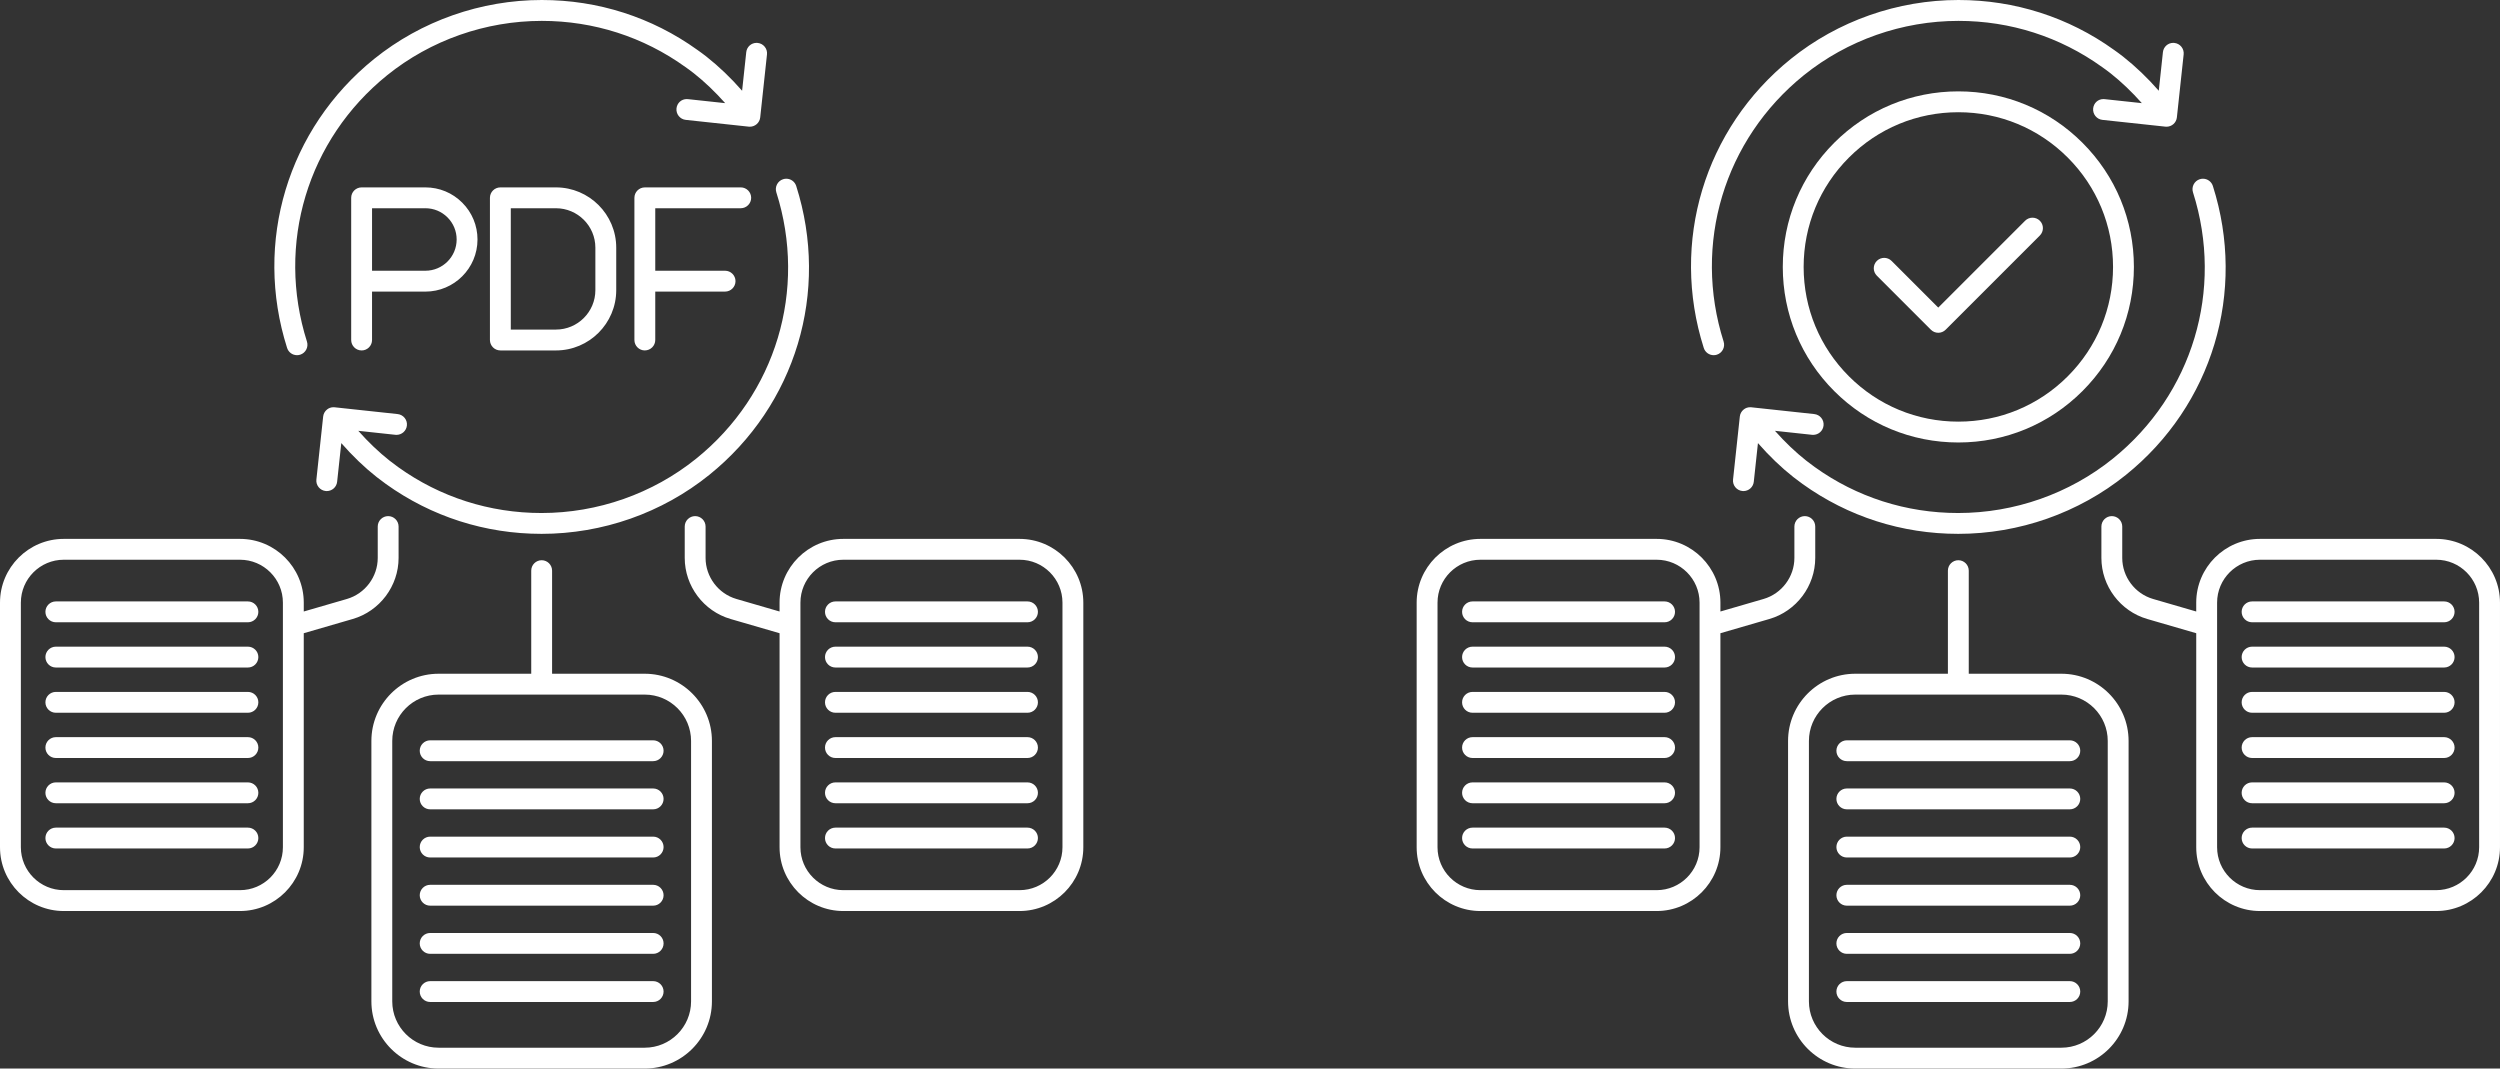 <?xml version="1.0" encoding="UTF-8"?>
<svg xmlns="http://www.w3.org/2000/svg" viewBox="0 0 2455.18 1049.4">
  <rect x="0" y="0" width="2455.18" height="1049.4" fill="#333333" stroke="none"/>
  <defs>
    <style>
      .cls-1 {
        fill: #ffffff;
      }
    </style>
  </defs>
    <g>
      <path class="cls-1" d="M1822,1049.4c-36.39,0-66-29.61-66-65.99v-255.76c0-36.39,29.61-65.99,66-65.99h90.98v-101.24c0-5.65,4.6-10.24,10.24-10.24s10.24,4.6,10.24,10.24v101.24h90.98c36.39,0,65.99,29.61,65.99,65.99v255.76c0,36.39-29.6,65.99-65.99,65.99h-202.45ZM1822,682.14c-25.1,0-45.51,20.41-45.51,45.51v255.76c0,25.09,20.42,45.51,45.51,45.51h202.45c25.09,0,45.5-20.41,45.5-45.51v-255.76c0-25.09-20.41-45.51-45.5-45.51h-202.45ZM1813.72,984.02c-5.65,0-10.24-4.59-10.24-10.24s4.6-10.24,10.24-10.24h219c5.65,0,10.24,4.6,10.24,10.24s-4.59,10.24-10.24,10.24h-219ZM1813.72,936.73c-5.65,0-10.24-4.6-10.24-10.24s4.6-10.24,10.24-10.24h219c5.65,0,10.24,4.6,10.24,10.24s-4.59,10.24-10.24,10.24h-219ZM2219.47,894.69c-34.52,0-62.61-28.09-62.61-62.61v-210.21l-48.1-13.97c-26.52-7.7-45.04-32.37-45.04-59.98v-30.82c0-5.65,4.6-10.24,10.24-10.24s10.24,4.6,10.24,10.24v30.82c0,18.56,12.45,35.13,30.27,40.31l42.38,12.31v-8.7c0-34.53,28.09-62.61,62.61-62.61h173.09c34.53,0,62.62,28.09,62.62,62.61v240.24c0,34.53-28.09,62.61-62.62,62.61h-173.09ZM2219.47,549.7c-23.22,0-42.12,18.9-42.12,42.13v240.24c0,23.23,18.9,42.13,42.12,42.13h173.09c23.23,0,42.13-18.9,42.13-42.13v-240.24c0-23.23-18.9-42.13-42.13-42.13h-173.09ZM1453.87,894.69c-34.52,0-62.61-28.09-62.61-62.61v-240.24c0-34.53,28.09-62.61,62.61-62.61h173.09c34.53,0,62.62,28.09,62.62,62.61v8.7l42.37-12.31c17.82-5.18,30.27-21.76,30.27-40.31v-30.82c0-5.65,4.6-10.24,10.24-10.24s10.24,4.6,10.24,10.24v30.82c0,27.62-18.52,52.28-45.04,59.98l-48.09,13.97v210.21c0,34.53-28.09,62.61-62.62,62.61h-173.09ZM1453.87,549.7c-23.22,0-42.12,18.9-42.12,42.13v240.24c0,23.23,18.89,42.13,42.12,42.13h173.09c23.23,0,42.13-18.9,42.13-42.13v-240.24c0-23.23-18.9-42.13-42.13-42.13h-173.09ZM1813.72,889.43c-5.65,0-10.24-4.6-10.24-10.24s4.6-10.24,10.24-10.24h219c5.65,0,10.24,4.6,10.24,10.24s-4.59,10.24-10.24,10.24h-219ZM1813.72,842.12c-5.65,0-10.24-4.6-10.24-10.24s4.6-10.24,10.24-10.24h219c5.65,0,10.24,4.6,10.24,10.24s-4.59,10.24-10.24,10.24h-219ZM2211.7,833.27c-5.65,0-10.24-4.6-10.24-10.24s4.6-10.24,10.24-10.24h188.64c5.65,0,10.24,4.6,10.24,10.24s-4.59,10.24-10.24,10.24h-188.64ZM1446.11,833.27c-5.65,0-10.24-4.6-10.24-10.24s4.6-10.24,10.24-10.24h188.64c5.65,0,10.24,4.6,10.24,10.24s-4.6,10.24-10.24,10.24h-188.64ZM1813.72,794.82c-5.65,0-10.24-4.6-10.24-10.24s4.6-10.24,10.24-10.24h219c5.65,0,10.24,4.6,10.24,10.24s-4.59,10.24-10.24,10.24h-219ZM2211.7,788.84c-5.65,0-10.24-4.59-10.24-10.24s4.6-10.24,10.24-10.24h188.64c5.65,0,10.24,4.6,10.24,10.24s-4.59,10.24-10.24,10.24h-188.64ZM1446.11,788.84c-5.65,0-10.24-4.59-10.24-10.24s4.6-10.24,10.24-10.24h188.64c5.65,0,10.24,4.6,10.24,10.24s-4.6,10.24-10.24,10.24h-188.64ZM1813.72,747.52c-5.65,0-10.24-4.59-10.24-10.24s4.6-10.24,10.24-10.24h219c5.65,0,10.24,4.6,10.24,10.24s-4.59,10.24-10.24,10.24h-219ZM2211.7,744.41c-5.65,0-10.24-4.6-10.24-10.24s4.6-10.24,10.24-10.24h188.64c5.65,0,10.24,4.6,10.24,10.24s-4.59,10.24-10.24,10.24h-188.64ZM1446.11,744.41c-5.65,0-10.24-4.6-10.24-10.24s4.6-10.24,10.24-10.24h188.64c5.65,0,10.24,4.6,10.24,10.24s-4.6,10.24-10.24,10.24h-188.64ZM2211.7,699.98c-5.65,0-10.24-4.6-10.24-10.24s4.6-10.24,10.24-10.24h188.64c5.65,0,10.24,4.6,10.24,10.24s-4.59,10.24-10.24,10.24h-188.64ZM1446.11,699.98c-5.65,0-10.24-4.6-10.24-10.24s4.6-10.24,10.24-10.24h188.64c5.65,0,10.24,4.6,10.24,10.24s-4.6,10.24-10.24,10.24h-188.64ZM2211.7,655.55c-5.65,0-10.24-4.6-10.24-10.24s4.6-10.24,10.24-10.24h188.64c5.65,0,10.24,4.59,10.24,10.24s-4.59,10.24-10.24,10.24h-188.64ZM1446.11,655.55c-5.65,0-10.24-4.6-10.24-10.24s4.6-10.24,10.24-10.24h188.64c5.65,0,10.24,4.59,10.24,10.24s-4.6,10.24-10.24,10.24h-188.64ZM2211.7,611.12c-5.65,0-10.24-4.6-10.24-10.24s4.6-10.24,10.24-10.24h188.64c5.65,0,10.24,4.6,10.24,10.24s-4.59,10.24-10.24,10.24h-188.64ZM1446.11,611.12c-5.65,0-10.24-4.6-10.24-10.24s4.6-10.24,10.24-10.24h188.64c5.65,0,10.24,4.6,10.24,10.24s-4.6,10.24-10.24,10.24h-188.64Z"/>
      <g>
        <path class="cls-1" d="M1923.07,524.28c-55.29,0-108.11-16.92-152.76-48.94-2.53-1.84-5.85-4.28-9.11-6.84-12.06-9.51-23.73-20.71-34.77-33.35l-4.08,37.97c-.56,5.21-4.93,9.14-10.18,9.14-.36,0-.71-.02-1.09-.06-2.73-.29-5.18-1.63-6.9-3.76-1.72-2.13-2.5-4.81-2.2-7.53l6.65-61.85c.28-2.67,1.65-5.18,3.77-6.88,1.78-1.47,4.01-2.26,6.41-2.26.36,0,.73.02,1.09.06l61.87,6.66c2.72.29,5.17,1.63,6.89,3.76,1.72,2.13,2.5,4.81,2.2,7.53-.56,5.2-4.95,9.13-10.23,9.13-.34,0-.68-.02-1.02-.05l-36.48-3.93c9.88,11.16,20.21,21,30.76,29.32,2.38,1.87,5.06,3.88,8.43,6.33,41.11,29.49,89.78,45.08,140.74,45.08,55.23,0,109.17-18.96,151.9-53.38,78.31-63.1,109.21-165.77,78.72-261.56-1.7-5.38,1.29-11.16,6.66-12.87,1.01-.32,2.06-.49,3.11-.49,4.47,0,8.4,2.87,9.76,7.14,33.07,103.92-.44,215.29-85.39,283.73-46.34,37.34-104.84,57.9-164.73,57.9Z"/>
        <path class="cls-1" d="M1682.97,348.82c-4.49,0-8.41-2.87-9.76-7.14-33-103.9.55-215.29,85.47-283.79C1805.04,20.55,1863.53,0,1923.39,0c55.29,0,108.1,16.94,152.71,48.99,2.82,1.93,5.84,4.23,8.75,6.46l.15.12c12.48,9.87,23.98,20.88,35.07,33.56l4.07-37.88c.56-5.22,4.9-9.15,10.09-9.15.4,0,.8.02,1.2.07,2.71.29,5.16,1.63,6.87,3.76,1.71,2.13,2.49,4.81,2.2,7.53l-6.65,61.84c-.56,5.21-4.93,9.14-10.17,9.14-.36,0-.74-.02-1.11-.06l-61.85-6.65c-5.61-.6-9.68-5.66-9.09-11.28.57-5.3,4.81-9.15,10.09-9.15.4,0,.81.02,1.21.07l36.52,3.92c-9.86-11.11-20.19-20.97-30.8-29.35l-.42-.32c-2.74-2.1-5.32-4.08-7.91-5.84-41.23-29.62-89.97-45.27-140.98-45.27-55.16,0-109.08,18.94-151.81,53.34-78.29,63.14-109.22,165.84-78.8,261.63,1.7,5.39-1.29,11.16-6.66,12.86-1,.32-2.05.48-3.1.48Z"/>
      </g>
      <g>
        <path class="cls-1" d="M1923.23,434.55c-46.05,0-89.35-17.93-121.91-50.5-32.56-32.56-50.5-75.86-50.5-121.91s17.93-89.35,50.5-121.91c32.56-32.56,75.86-50.5,121.91-50.5s89.35,17.93,121.91,50.5c32.56,32.56,50.5,75.86,50.5,121.91s-17.93,89.35-50.5,121.91c-32.56,32.56-75.86,50.5-121.91,50.5ZM1923.23,110.22c-40.58,0-78.73,15.8-107.43,44.5-28.69,28.69-44.5,66.85-44.5,107.43s15.8,78.73,44.5,107.43c28.69,28.69,66.85,44.5,107.43,44.5s78.73-15.8,107.43-44.5c28.69-28.69,44.5-66.85,44.5-107.43s-15.8-78.73-44.5-107.43c-28.69-28.69-66.85-44.5-107.43-44.5Z"/>
        <path class="cls-1" d="M1903.5,326.81c-2.62,0-5.24-1-7.24-3l-53.08-53.08c-4-4-4-10.49,0-14.49,4-4,10.49-4,14.49,0l45.84,45.84,85.29-85.29c4-4,10.49-4,14.49,0,4,4,4,10.49,0,14.49l-92.54,92.54c-2,2-4.62,3-7.24,3Z"/>
      </g>
    </g>
    <path class="cls-1" d="M430.73,1049.4c-36.39,0-66-29.61-66-65.99v-255.76c0-36.39,29.61-65.99,66-65.99h90.98v-101.24c0-5.65,4.6-10.24,10.24-10.24s10.24,4.6,10.24,10.24v101.24h90.98c36.39,0,65.99,29.61,65.99,65.99v255.76c0,36.39-29.6,65.99-65.99,65.99h-202.45ZM430.73,682.14c-25.1,0-45.51,20.41-45.51,45.51v255.76c0,25.09,20.42,45.51,45.51,45.51h202.45c25.09,0,45.5-20.41,45.5-45.51v-255.76c0-25.09-20.41-45.51-45.5-45.51h-202.45ZM422.45,984.02c-5.65,0-10.24-4.59-10.24-10.24s4.6-10.24,10.24-10.24h219c5.65,0,10.24,4.6,10.24,10.24s-4.59,10.24-10.24,10.24h-219ZM422.45,936.73c-5.65,0-10.24-4.6-10.24-10.24s4.6-10.24,10.24-10.24h219c5.65,0,10.24,4.6,10.24,10.24s-4.59,10.24-10.24,10.24h-219ZM828.2,894.69c-34.52,0-62.61-28.09-62.61-62.61v-210.21l-48.1-13.97c-26.52-7.7-45.04-32.37-45.04-59.98v-30.82c0-5.65,4.6-10.24,10.24-10.24s10.24,4.6,10.24,10.24v30.82c0,18.56,12.45,35.13,30.27,40.31l42.38,12.31v-8.7c0-34.53,28.09-62.61,62.61-62.61h173.09c34.53,0,62.62,28.09,62.62,62.61v240.24c0,34.53-28.09,62.61-62.62,62.61h-173.09ZM828.2,549.7c-23.22,0-42.12,18.9-42.12,42.13v240.24c0,23.23,18.9,42.13,42.12,42.13h173.09c23.23,0,42.13-18.9,42.13-42.13v-240.24c0-23.23-18.9-42.13-42.13-42.13h-173.09ZM62.61,894.69c-34.52,0-62.61-28.09-62.61-62.61v-240.24c0-34.53,28.09-62.61,62.61-62.61h173.09c34.53,0,62.62,28.09,62.62,62.61v8.7l42.37-12.31c17.82-5.18,30.27-21.76,30.27-40.31v-30.82c0-5.65,4.6-10.24,10.24-10.24s10.24,4.6,10.24,10.24v30.82c0,27.62-18.52,52.28-45.04,59.98l-48.09,13.97v210.21c0,34.53-28.09,62.61-62.62,62.61H62.61ZM62.61,549.7c-23.22,0-42.12,18.9-42.12,42.13v240.24c0,23.23,18.89,42.13,42.12,42.13h173.09c23.23,0,42.13-18.9,42.13-42.13v-240.24c0-23.23-18.9-42.13-42.13-42.13H62.61ZM422.45,889.43c-5.65,0-10.24-4.6-10.24-10.24s4.6-10.24,10.24-10.24h219c5.65,0,10.24,4.6,10.24,10.24s-4.59,10.24-10.24,10.24h-219ZM422.45,842.12c-5.65,0-10.24-4.6-10.24-10.24s4.6-10.24,10.24-10.24h219c5.65,0,10.24,4.6,10.24,10.24s-4.59,10.24-10.24,10.24h-219ZM820.44,833.27c-5.65,0-10.24-4.6-10.24-10.24s4.6-10.24,10.24-10.24h188.64c5.65,0,10.24,4.6,10.24,10.24s-4.59,10.24-10.24,10.24h-188.64ZM54.84,833.27c-5.65,0-10.24-4.6-10.24-10.24s4.6-10.24,10.24-10.24h188.64c5.65,0,10.24,4.6,10.24,10.24s-4.6,10.24-10.24,10.24H54.84ZM422.45,794.82c-5.65,0-10.24-4.6-10.24-10.24s4.6-10.24,10.24-10.24h219c5.65,0,10.24,4.6,10.24,10.24s-4.59,10.24-10.24,10.24h-219ZM820.44,788.84c-5.65,0-10.24-4.59-10.24-10.24s4.6-10.24,10.24-10.24h188.64c5.65,0,10.24,4.6,10.24,10.24s-4.59,10.24-10.24,10.24h-188.64ZM54.84,788.84c-5.65,0-10.24-4.59-10.24-10.24s4.6-10.24,10.24-10.24h188.64c5.65,0,10.24,4.6,10.24,10.24s-4.6,10.24-10.24,10.24H54.84ZM422.45,747.52c-5.65,0-10.24-4.59-10.24-10.24s4.6-10.24,10.24-10.24h219c5.65,0,10.24,4.6,10.24,10.24s-4.59,10.24-10.24,10.24h-219ZM820.44,744.41c-5.65,0-10.24-4.6-10.24-10.24s4.6-10.24,10.24-10.24h188.64c5.65,0,10.24,4.6,10.24,10.24s-4.59,10.24-10.24,10.24h-188.64ZM54.84,744.41c-5.65,0-10.24-4.6-10.24-10.24s4.6-10.24,10.24-10.24h188.64c5.65,0,10.24,4.6,10.24,10.24s-4.6,10.24-10.24,10.24H54.84ZM820.44,699.98c-5.65,0-10.24-4.6-10.24-10.24s4.6-10.24,10.24-10.24h188.64c5.65,0,10.24,4.6,10.24,10.24s-4.59,10.24-10.24,10.24h-188.64ZM54.84,699.98c-5.65,0-10.24-4.6-10.24-10.24s4.6-10.24,10.24-10.24h188.64c5.65,0,10.24,4.6,10.24,10.24s-4.6,10.24-10.24,10.24H54.84ZM820.44,655.55c-5.65,0-10.24-4.6-10.24-10.24s4.6-10.24,10.24-10.24h188.64c5.65,0,10.24,4.59,10.24,10.24s-4.59,10.24-10.24,10.24h-188.64ZM54.84,655.55c-5.65,0-10.24-4.6-10.24-10.24s4.6-10.24,10.24-10.24h188.64c5.65,0,10.24,4.59,10.24,10.24s-4.6,10.24-10.24,10.24H54.84ZM820.44,611.12c-5.65,0-10.24-4.6-10.24-10.24s4.6-10.24,10.24-10.24h188.64c5.65,0,10.24,4.6,10.24,10.24s-4.59,10.24-10.24,10.24h-188.64ZM54.84,611.12c-5.65,0-10.24-4.6-10.24-10.24s4.6-10.24,10.24-10.24h188.64c5.65,0,10.24,4.6,10.24,10.24s-4.6,10.24-10.24,10.24H54.84ZM531.81,524.28c-55.29,0-108.11-16.92-152.76-48.94-2.53-1.84-5.85-4.28-9.11-6.84-12.06-9.51-23.73-20.71-34.77-33.35l-4.08,37.97c-.56,5.21-4.93,9.14-10.18,9.14-.36,0-.71-.02-1.09-.06-2.73-.29-5.18-1.63-6.9-3.76-1.72-2.13-2.5-4.81-2.2-7.53l6.65-61.85c.28-2.67,1.65-5.18,3.77-6.88,1.78-1.47,4.01-2.26,6.41-2.26.36,0,.73.02,1.09.06l61.87,6.66c2.72.29,5.17,1.63,6.89,3.76,1.72,2.13,2.5,4.81,2.2,7.53-.56,5.2-4.95,9.13-10.23,9.13-.34,0-.68-.02-1.02-.05l-36.48-3.93c9.88,11.16,20.21,21,30.76,29.32,2.38,1.87,5.06,3.88,8.43,6.33,41.11,29.49,89.78,45.08,140.74,45.08,55.23,0,109.17-18.96,151.9-53.38,78.31-63.1,109.21-165.77,78.72-261.56-1.7-5.38,1.29-11.16,6.66-12.87,1.01-.32,2.06-.49,3.11-.49,4.47,0,8.4,2.87,9.76,7.14,33.07,103.92-.44,215.29-85.39,283.73-46.34,37.34-104.84,57.9-164.73,57.9ZM291.7,348.82c-4.49,0-8.41-2.87-9.76-7.14-33-103.9.55-215.29,85.47-283.79C413.77,20.55,472.27,0,532.12,0c55.29,0,108.1,16.94,152.71,48.99,2.82,1.93,5.84,4.23,8.75,6.46l.15.12c12.48,9.87,23.98,20.88,35.07,33.56l4.07-37.88c.56-5.22,4.9-9.15,10.09-9.15.4,0,.8.02,1.2.07,2.71.29,5.16,1.63,6.87,3.76,1.72,2.13,2.5,4.81,2.2,7.53l-6.65,61.84c-.56,5.21-4.93,9.14-10.17,9.14-.36,0-.74-.02-1.11-.06l-61.85-6.65c-5.61-.6-9.68-5.66-9.09-11.28.57-5.3,4.81-9.15,10.09-9.15.4,0,.81.02,1.21.07l36.52,3.92c-9.86-11.11-20.19-20.97-30.8-29.35l-.42-.32c-2.74-2.1-5.32-4.08-7.91-5.84-41.23-29.62-89.97-45.27-140.98-45.27-55.16,0-109.08,18.94-151.81,53.34-78.29,63.14-109.22,165.84-78.8,261.63,1.7,5.39-1.29,11.16-6.66,12.86-1,.32-2.05.48-3.1.48ZM633.27,344.16c-5.65,0-10.24-4.6-10.24-10.24v-139.64c0-5.65,4.6-10.24,10.24-10.24l94.19-.02c5.65,0,10.24,4.6,10.24,10.24s-4.6,10.24-10.24,10.24h-83.95v61.38h68.57c5.65,0,10.24,4.6,10.24,10.24s-4.6,10.24-10.24,10.24h-68.57v47.54c0,5.65-4.6,10.24-10.24,10.24ZM355.13,344.16c-5.65,0-10.24-4.6-10.24-10.24v-139.65c0-5.65,4.6-10.24,10.24-10.24h62.62c13.69,0,26.53,5.31,36.19,14.98,9.67,9.66,15,22.52,15,36.19,0,28.22-22.96,51.18-51.19,51.18h-52.38v47.55c0,5.65-4.6,10.24-10.24,10.24ZM417.76,265.88c16.93,0,30.7-13.77,30.7-30.69,0-8.19-3.2-15.9-9-21.7-5.79-5.79-13.49-8.98-21.69-8.98l-.02-2.45v2.45s-52.38,0-52.38,0v61.37h52.38ZM491.39,344.15c-5.65,0-10.24-4.6-10.24-10.24v-139.64c0-5.65,4.6-10.24,10.24-10.24h54.59c32.65,0,59.21,26.56,59.21,59.21v41.71c0,32.65-26.56,59.21-59.21,59.21h-54.59ZM545.98,323.66c21.35,0,38.72-17.37,38.72-38.72v-41.71c0-21.35-17.37-38.72-38.72-38.72h-44.34v119.15h44.34Z"/>
</svg>